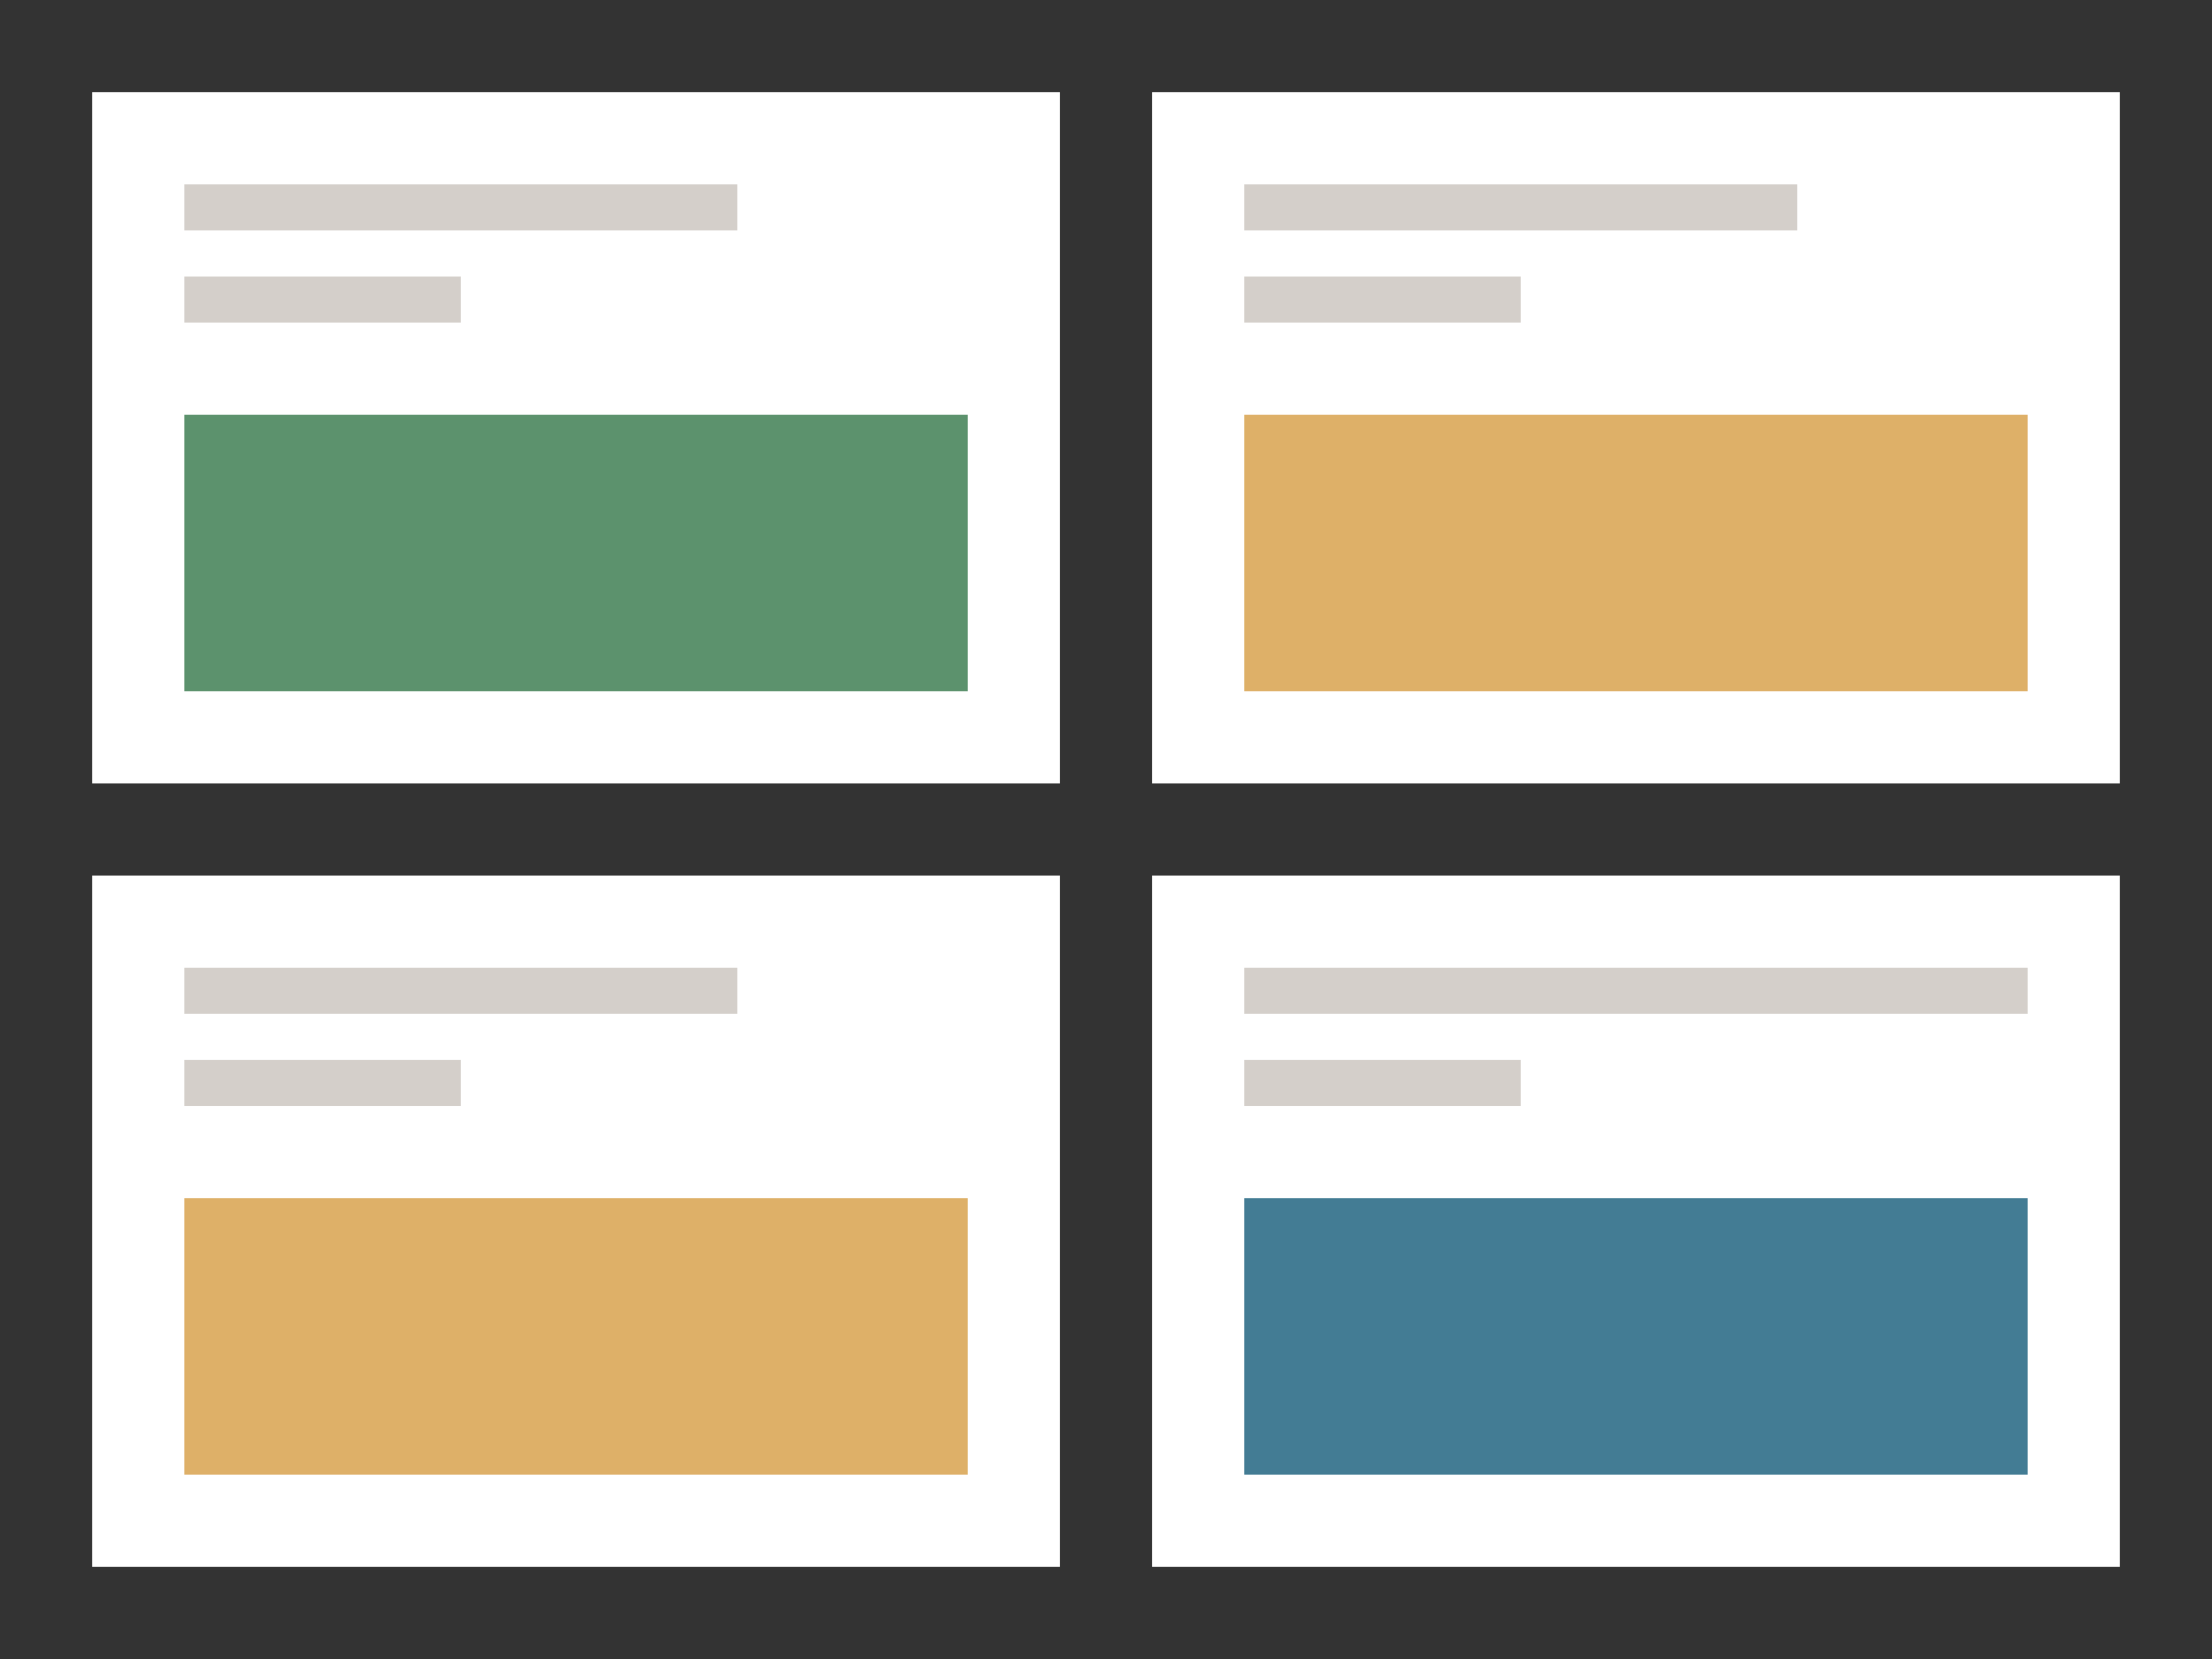 <svg xmlns="http://www.w3.org/2000/svg" width="96" height="72"><rect width="100%" height="100%" fill="#333333" stroke="none"/><path fill="#fff" d="M4 4h42v30H4z"/><path fill="#5c926d" d="M8 18h34v12H8z"/><path fill="#d4cfca" d="M8 8h24v2H8zm0 4h12v2H8z"/><path fill="#fff" d="M50 4h42v30H50z"/><path fill="#deb068" d="M54 18h34v12H54z"/><path fill="#d4cfca" d="M54 8h24v2H54zm0 4h12v2H54z"/><path fill="#fff" d="M4 38h42v30H4z"/><path fill="#deb068" d="M8 52h34v12H8z"/><path fill="#d4cfca" d="M8 42h24v2H8zm0 4h12v2H8z"/><path fill="#fff" d="M50 38h42v30H50z"/><path fill="#437c94" d="M54 52h34v12H54z"/><path fill="#d4cfca" d="M54 42h34v2H54zm0 4h12v2H54z"/></svg>